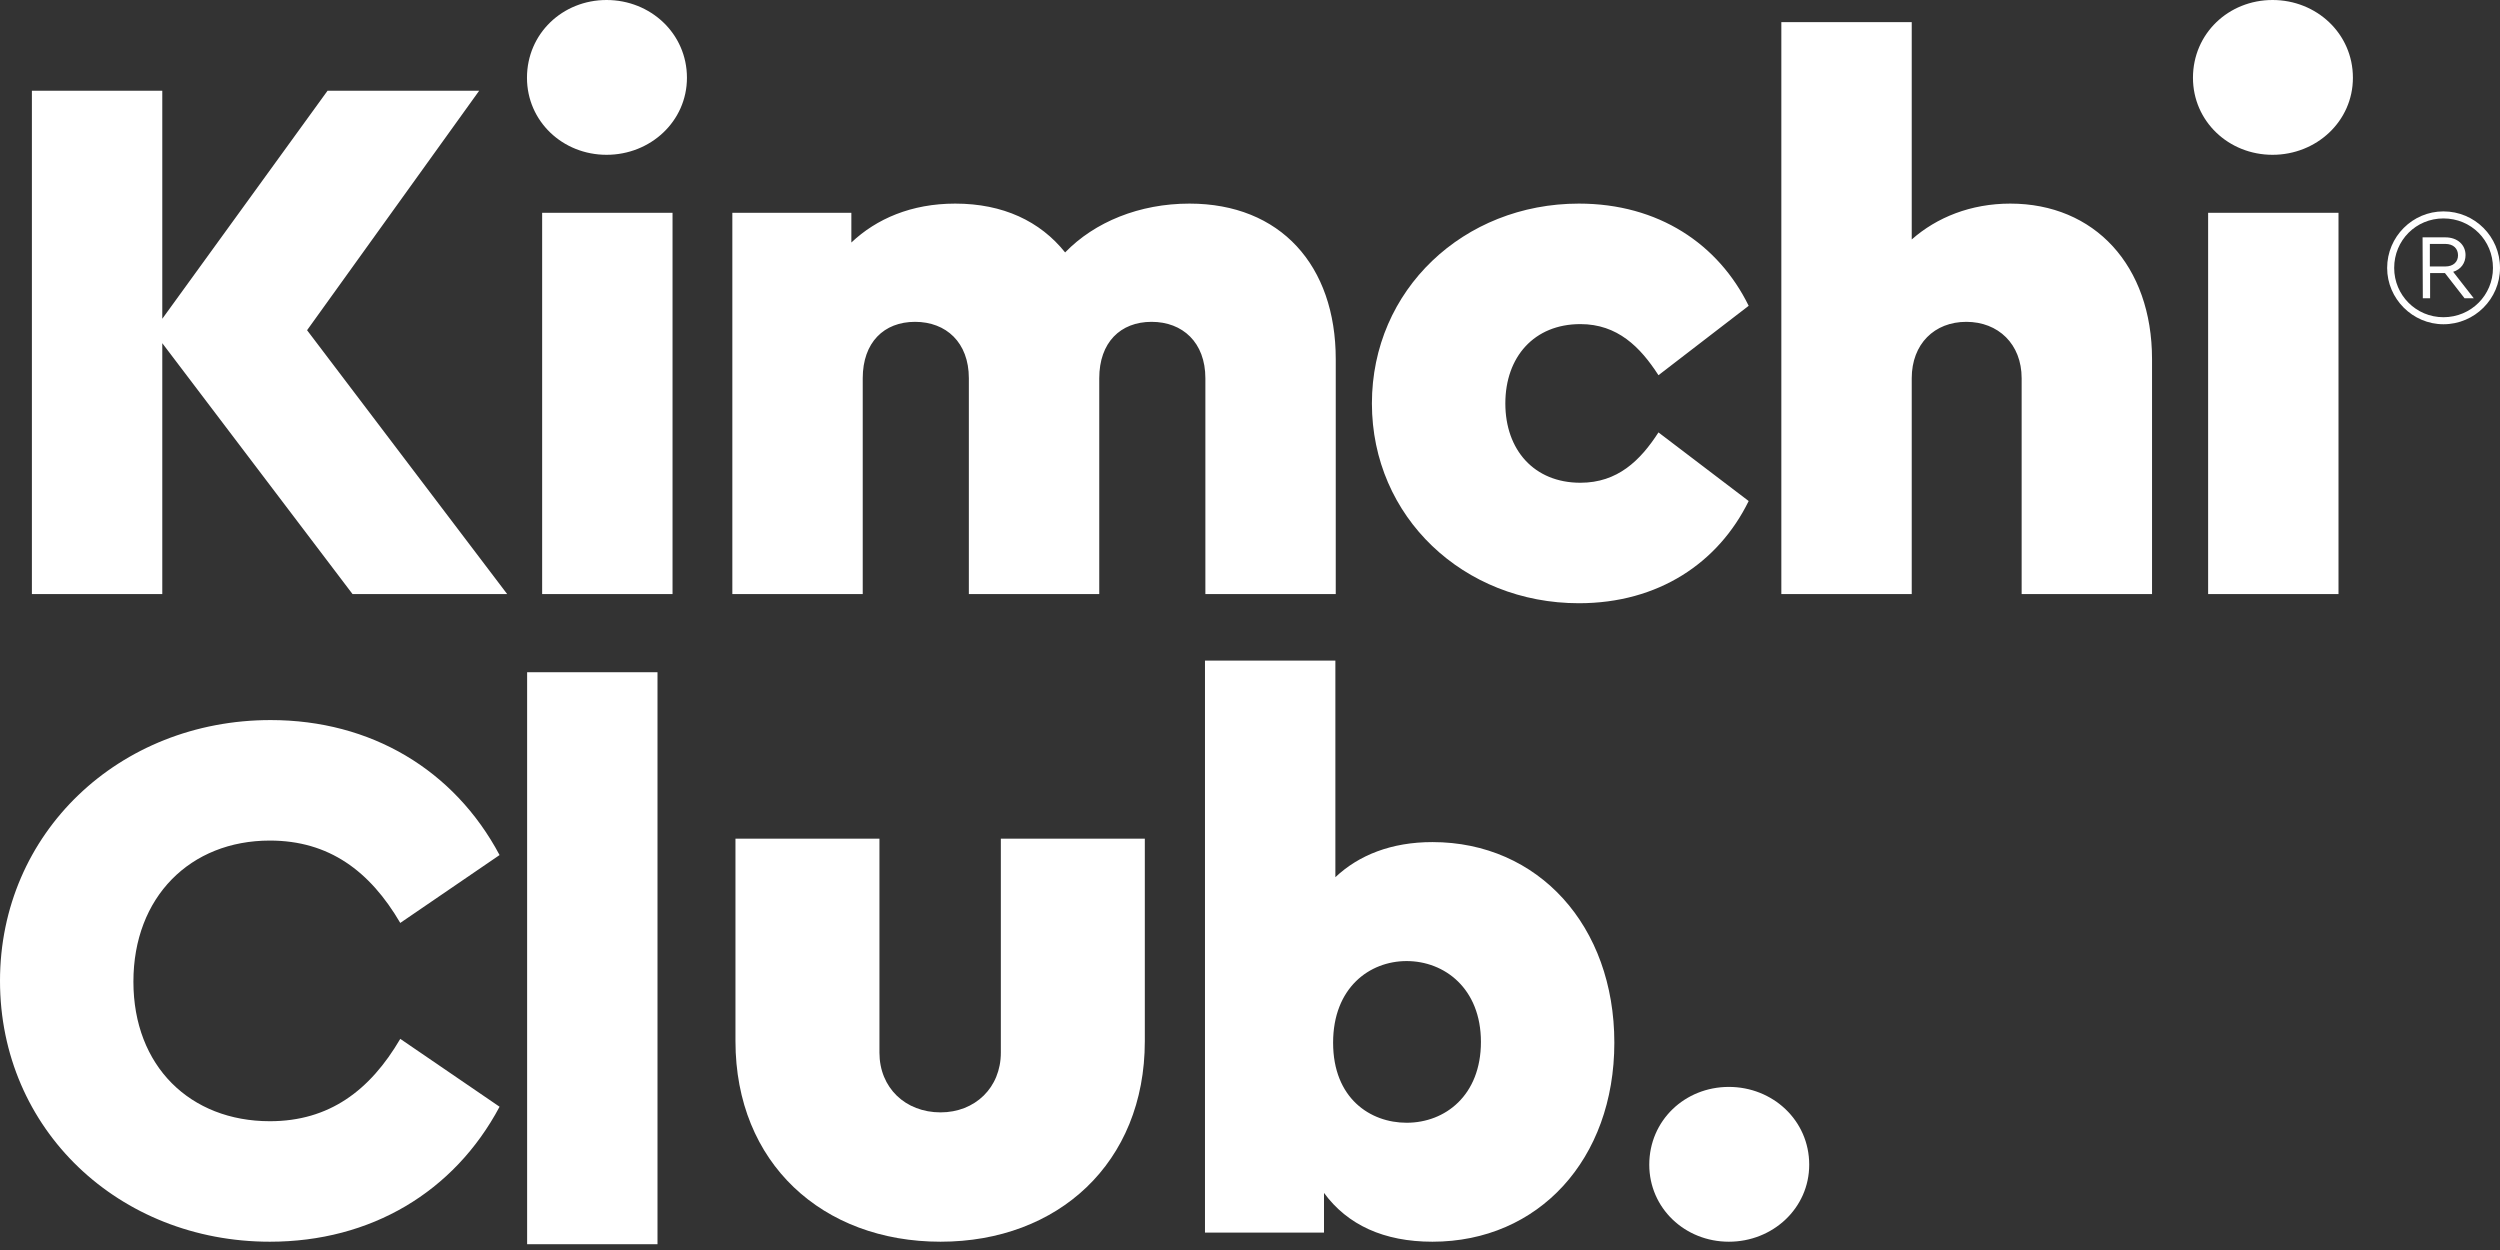 <?xml version="1.0" encoding="UTF-8"?>
<svg width="140px" height="70px" viewBox="0 0 140 70" version="1.1" xmlns="http://www.w3.org/2000/svg" xmlns:xlink="http://www.w3.org/1999/xlink">
    <rect x="0" y="0" width="140" height="70" fill="#333333" stroke="none"/>
    <title>Group 18</title>
    <g id="Design" stroke="none" stroke-width="1" fill="none" fill-rule="evenodd">
        <g id="Splash-V3" transform="translate(-1189, -913)" fill="#FFFFFF">
            <g id="Group-18" transform="translate(1189, 913)">
                <polygon id="Fill-1" points="29.519 69.676 36.82 69.676 36.82 37.645 29.519 37.645"></polygon>
                <path d="M15.155,40.324 C6.665,40.324 0,46.645 0,54.93 C0,63.258 6.665,69.536 15.113,69.536 C20.759,69.536 25.428,66.76 27.976,61.977 L22.415,58.176 C20.716,61.08 18.424,62.788 15.113,62.788 C10.655,62.788 7.471,59.713 7.471,54.973 C7.471,50.232 10.655,47.072 15.113,47.072 C18.424,47.072 20.716,48.78 22.415,51.684 L27.976,47.883 C25.428,43.1 20.759,40.324 15.155,40.324" id="Fill-2"></path>
                <path d="M28.403,33.269 L17.196,18.492 L26.833,5.082 L18.342,5.082 L9.088,17.851 L9.088,5.082 L1.786,5.082 L1.786,33.269 L9.088,33.269 L9.088,19.218 L19.743,33.269 L28.403,33.269 Z M33.968,0 C31.506,0 29.511,1.879 29.511,4.356 C29.511,6.79 31.506,8.669 33.968,8.669 C36.431,8.669 38.469,6.79 38.469,4.356 C38.469,1.879 36.431,0 33.968,0 L33.968,0 Z M30.36,33.269 L37.662,33.269 L37.662,11.915 L30.36,11.915 L30.36,33.269 Z M66.61,11.402 C63.808,11.402 61.303,12.428 59.647,14.136 C58.246,12.385 56.167,11.402 53.492,11.402 C51.03,11.402 49.077,12.257 47.676,13.581 L47.676,11.915 L41.011,11.915 L41.011,33.269 L48.313,33.269 L48.313,21.183 C48.313,19.176 49.501,18.023 51.242,18.023 C52.982,18.023 54.256,19.176 54.256,21.183 L54.256,33.269 L61.558,33.269 L61.558,21.183 C61.558,19.176 62.746,18.023 64.487,18.023 C66.227,18.023 67.501,19.176 67.501,21.183 L67.501,33.269 L74.802,33.269 L74.802,20.115 C74.802,14.862 71.703,11.402 66.61,11.402 L66.61,11.402 Z M88.417,11.402 C81.964,11.402 76.827,16.228 76.827,22.592 C76.827,28.955 81.964,33.781 88.417,33.781 C92.874,33.781 96.228,31.518 97.926,28.058 L92.874,24.215 C91.855,25.795 90.582,27.034 88.501,27.034 C85.912,27.034 84.299,25.197 84.299,22.592 C84.299,19.987 85.912,18.15 88.501,18.15 C90.582,18.15 91.855,19.432 92.874,21.012 L97.926,17.125 C96.228,13.666 92.874,11.402 88.417,11.402 L88.417,11.402 Z M112.575,11.402 C110.368,11.402 108.458,12.172 107.057,13.41 L107.057,1.238 L99.755,1.238 L99.755,33.269 L107.057,33.269 L107.057,21.183 C107.057,19.261 108.33,18.023 110.113,18.023 C111.896,18.023 113.212,19.261 113.212,21.183 L113.212,33.269 L120.514,33.269 L120.514,20.115 C120.514,14.862 117.288,11.402 112.575,11.402 L112.575,11.402 Z M127.263,0 C124.801,0 122.806,1.879 122.806,4.356 C122.806,6.79 124.801,8.669 127.263,8.669 C129.725,8.669 131.763,6.79 131.763,4.356 C131.763,1.879 129.725,0 127.263,0 L127.263,0 Z M123.655,33.269 L130.956,33.269 L130.956,11.915 L123.655,11.915 L123.655,33.269 Z" id="Fill-5"></path>
                <path d="M80.215,47.157 C77.923,47.157 76.097,47.883 74.781,49.122 L74.781,36.993 L67.479,36.993 L67.479,69.024 L74.144,69.024 L74.144,66.803 C75.46,68.596 77.498,69.536 80.215,69.536 C86.158,69.536 90.403,64.924 90.403,58.39 C90.403,51.855 86.158,47.157 80.215,47.157 M78.771,62.874 C76.734,62.874 74.654,61.507 74.654,58.39 C74.654,55.314 76.691,53.82 78.771,53.82 C80.894,53.82 82.932,55.357 82.932,58.347 C82.932,61.336 80.936,62.874 78.771,62.874" id="Fill-8"></path>
                <path d="M64.11,46.966 L56.047,46.966 L56.047,58.947 C56.047,60.918 54.593,62.293 52.671,62.293 C50.703,62.293 49.249,60.918 49.249,58.947 L49.249,46.966 L41.186,46.966 L41.186,58.305 C41.186,65.136 46.061,69.536 52.671,69.536 C59.234,69.536 64.11,65.136 64.11,58.305 L64.11,46.966 Z" id="Fill-10"></path>
                <path d="M96.816,60.867 C94.354,60.867 92.359,62.745 92.359,65.223 C92.359,67.657 94.354,69.536 96.816,69.536 C99.279,69.536 101.316,67.657 101.316,65.223 C101.316,62.745 99.279,60.867 96.816,60.867" id="Fill-12"></path>
                <path d="M136.928,14.923 C137.404,14.923 137.649,14.651 137.649,14.298 C137.649,13.931 137.404,13.659 136.928,13.659 L136.072,13.659 L136.072,14.923 L136.928,14.923 Z M137.377,15.222 L138.532,16.704 L138.016,16.704 L136.915,15.29 L136.086,15.29 L136.086,16.704 L135.678,16.704 L135.664,13.292 L136.942,13.292 C137.621,13.292 138.07,13.713 138.07,14.284 C138.07,14.733 137.812,15.086 137.377,15.222 L137.377,15.222 Z M139.606,15.005 C139.606,13.455 138.383,12.232 136.833,12.232 C135.297,12.232 134.074,13.455 134.074,15.005 C134.074,16.527 135.297,17.764 136.833,17.764 C138.383,17.764 139.606,16.527 139.606,15.005 L139.606,15.005 Z M140,15.005 C140,16.731 138.587,18.158 136.833,18.158 C135.107,18.158 133.68,16.731 133.68,15.005 C133.68,13.251 135.107,11.838 136.833,11.838 C138.587,11.838 140,13.251 140,15.005 L140,15.005 Z" id="Fill-14"></path>
            </g>
        </g>
    </g>
</svg>
